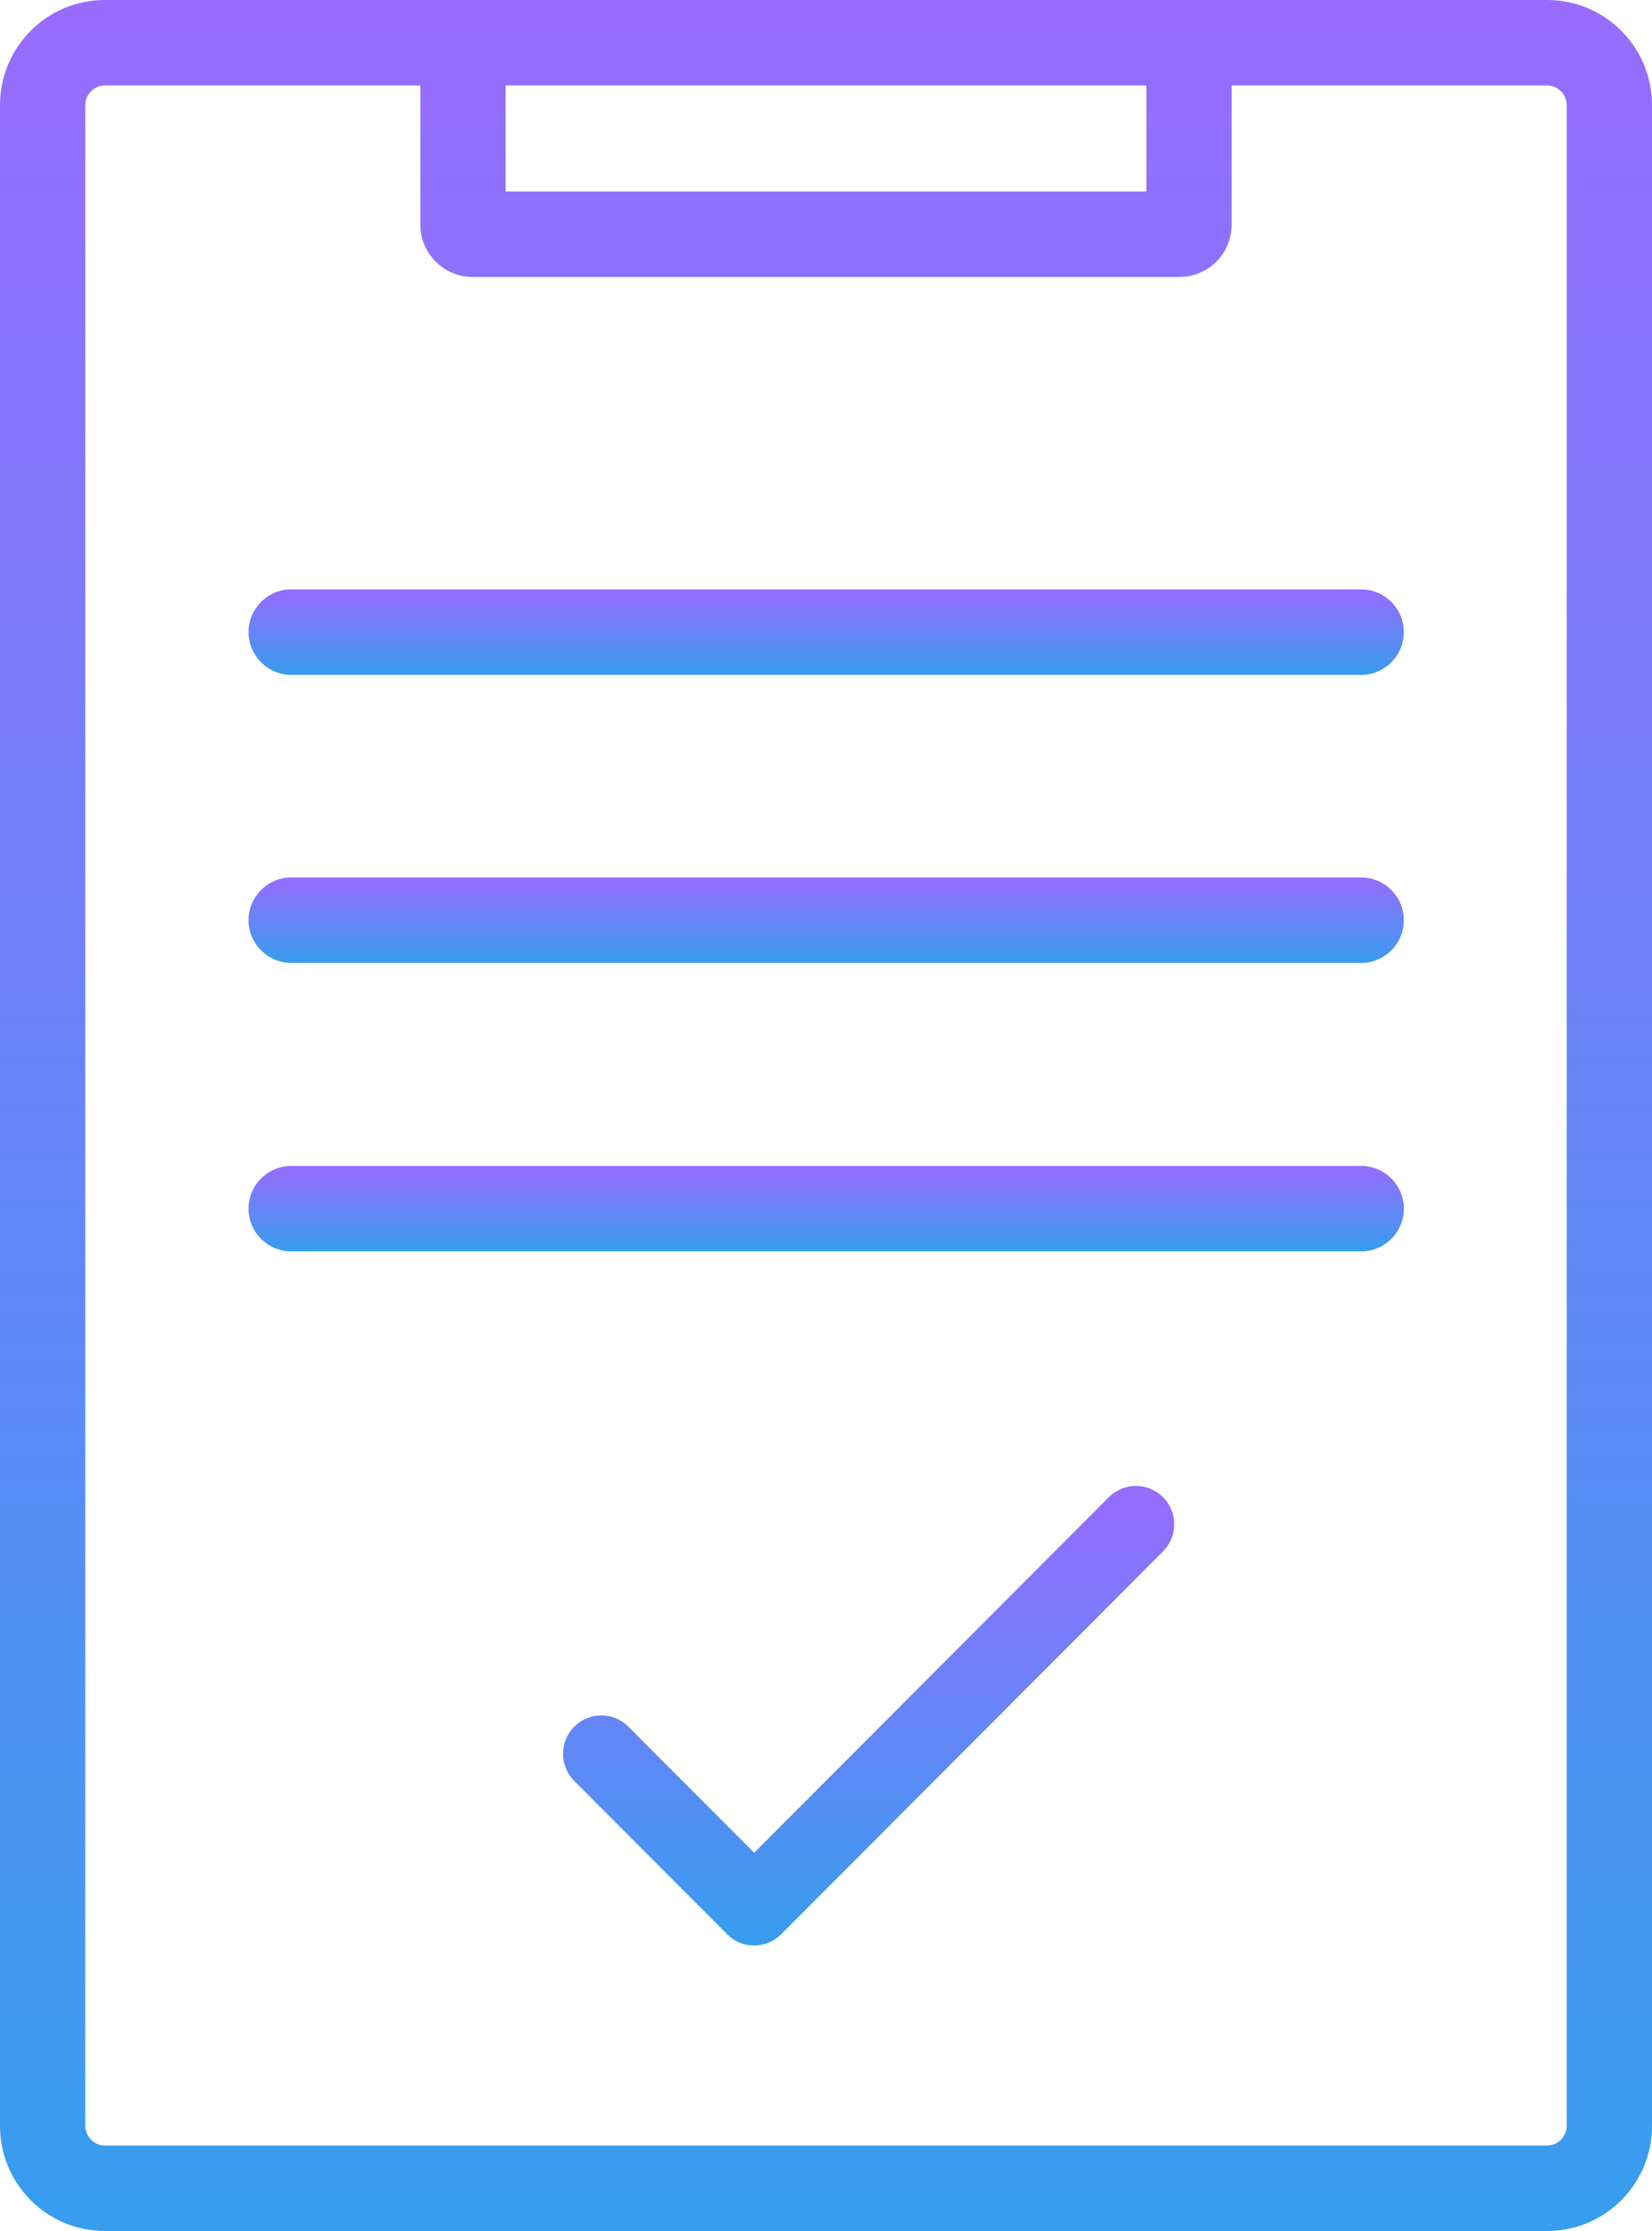 <svg width="60" height="81" viewBox="0 0 60 81" fill="none" xmlns="http://www.w3.org/2000/svg">
<g clip-path="url(#clip0_1412_1204)">
<path d="M49.424 21.398H10.575C9.724 21.398 9.027 22.096 9.027 22.95C9.027 23.803 9.724 24.502 10.575 24.502H49.44C50.291 24.502 50.988 23.803 50.988 22.95C50.988 22.096 50.291 21.398 49.44 21.398H49.424Z" fill="url(#paint0_linear_1412_1204)"/>
<path d="M49.424 31.857H10.575C9.724 31.857 9.027 32.555 9.027 33.409C9.027 34.262 9.724 34.96 10.575 34.96H49.44C50.291 34.96 50.988 34.262 50.988 33.409C50.988 32.555 50.291 31.857 49.44 31.857H49.424Z" fill="url(#paint1_linear_1412_1204)"/>
<path d="M49.424 42.331H10.575C9.724 42.331 9.027 43.029 9.027 43.883C9.027 44.736 9.724 45.434 10.575 45.434H49.44C50.291 45.434 50.988 44.736 50.988 43.883C50.988 43.029 50.291 42.331 49.44 42.331H49.424Z" fill="url(#paint2_linear_1412_1204)"/>
<path d="M56.191 0H3.809C1.703 0 0 1.707 0 3.817V77.183C0 79.293 1.703 81 3.809 81H56.191C58.297 81 60 79.293 60 77.183V3.817C60 1.707 58.297 0 56.191 0ZM41.636 3.103V6.952H18.364V3.103H41.636ZM56.903 77.183C56.903 77.571 56.578 77.897 56.191 77.897H3.809C3.422 77.897 3.097 77.571 3.097 77.183V3.817C3.097 3.429 3.422 3.103 3.809 3.103H15.267V8.162C15.267 9.202 16.119 10.055 17.156 10.055H42.844C43.881 10.055 44.733 9.202 44.733 8.162V3.103H56.191C56.578 3.103 56.903 3.429 56.903 3.817V77.183Z" fill="url(#paint3_linear_1412_1204)"/>
<path d="M40.289 54.341L27.391 67.267L22.823 62.69C22.281 62.146 21.399 62.146 20.857 62.69C20.315 63.233 20.315 64.117 20.857 64.66L26.415 70.231C26.694 70.51 27.035 70.634 27.391 70.634C27.747 70.634 28.103 70.495 28.366 70.231L42.24 56.328C42.782 55.784 42.782 54.9 42.24 54.357C41.698 53.814 40.815 53.814 40.273 54.357L40.289 54.341Z" fill="url(#paint4_linear_1412_1204)"/>
</g>
<defs>
<linearGradient id="paint0_linear_1412_1204" x1="30.008" y1="21.398" x2="30.008" y2="24.502" gradientUnits="userSpaceOnUse">
<stop stop-color="#976CFF"/>
<stop offset="1" stop-color="#379DEE"/>
</linearGradient>
<linearGradient id="paint1_linear_1412_1204" x1="30.008" y1="31.857" x2="30.008" y2="34.96" gradientUnits="userSpaceOnUse">
<stop stop-color="#976CFF"/>
<stop offset="1" stop-color="#379DEE"/>
</linearGradient>
<linearGradient id="paint2_linear_1412_1204" x1="30.008" y1="42.331" x2="30.008" y2="45.434" gradientUnits="userSpaceOnUse">
<stop stop-color="#976CFF"/>
<stop offset="1" stop-color="#379DEE"/>
</linearGradient>
<linearGradient id="paint3_linear_1412_1204" x1="30" y1="0" x2="30" y2="81" gradientUnits="userSpaceOnUse">
<stop stop-color="#976CFF"/>
<stop offset="1" stop-color="#379DEE"/>
</linearGradient>
<linearGradient id="paint4_linear_1412_1204" x1="31.548" y1="53.95" x2="31.548" y2="70.634" gradientUnits="userSpaceOnUse">
<stop stop-color="#976CFF"/>
<stop offset="1" stop-color="#379DEE"/>
</linearGradient>
<clipPath id="clip0_1412_1204">
<rect width="60" height="81" fill="white"/>
</clipPath>
</defs>
</svg>
